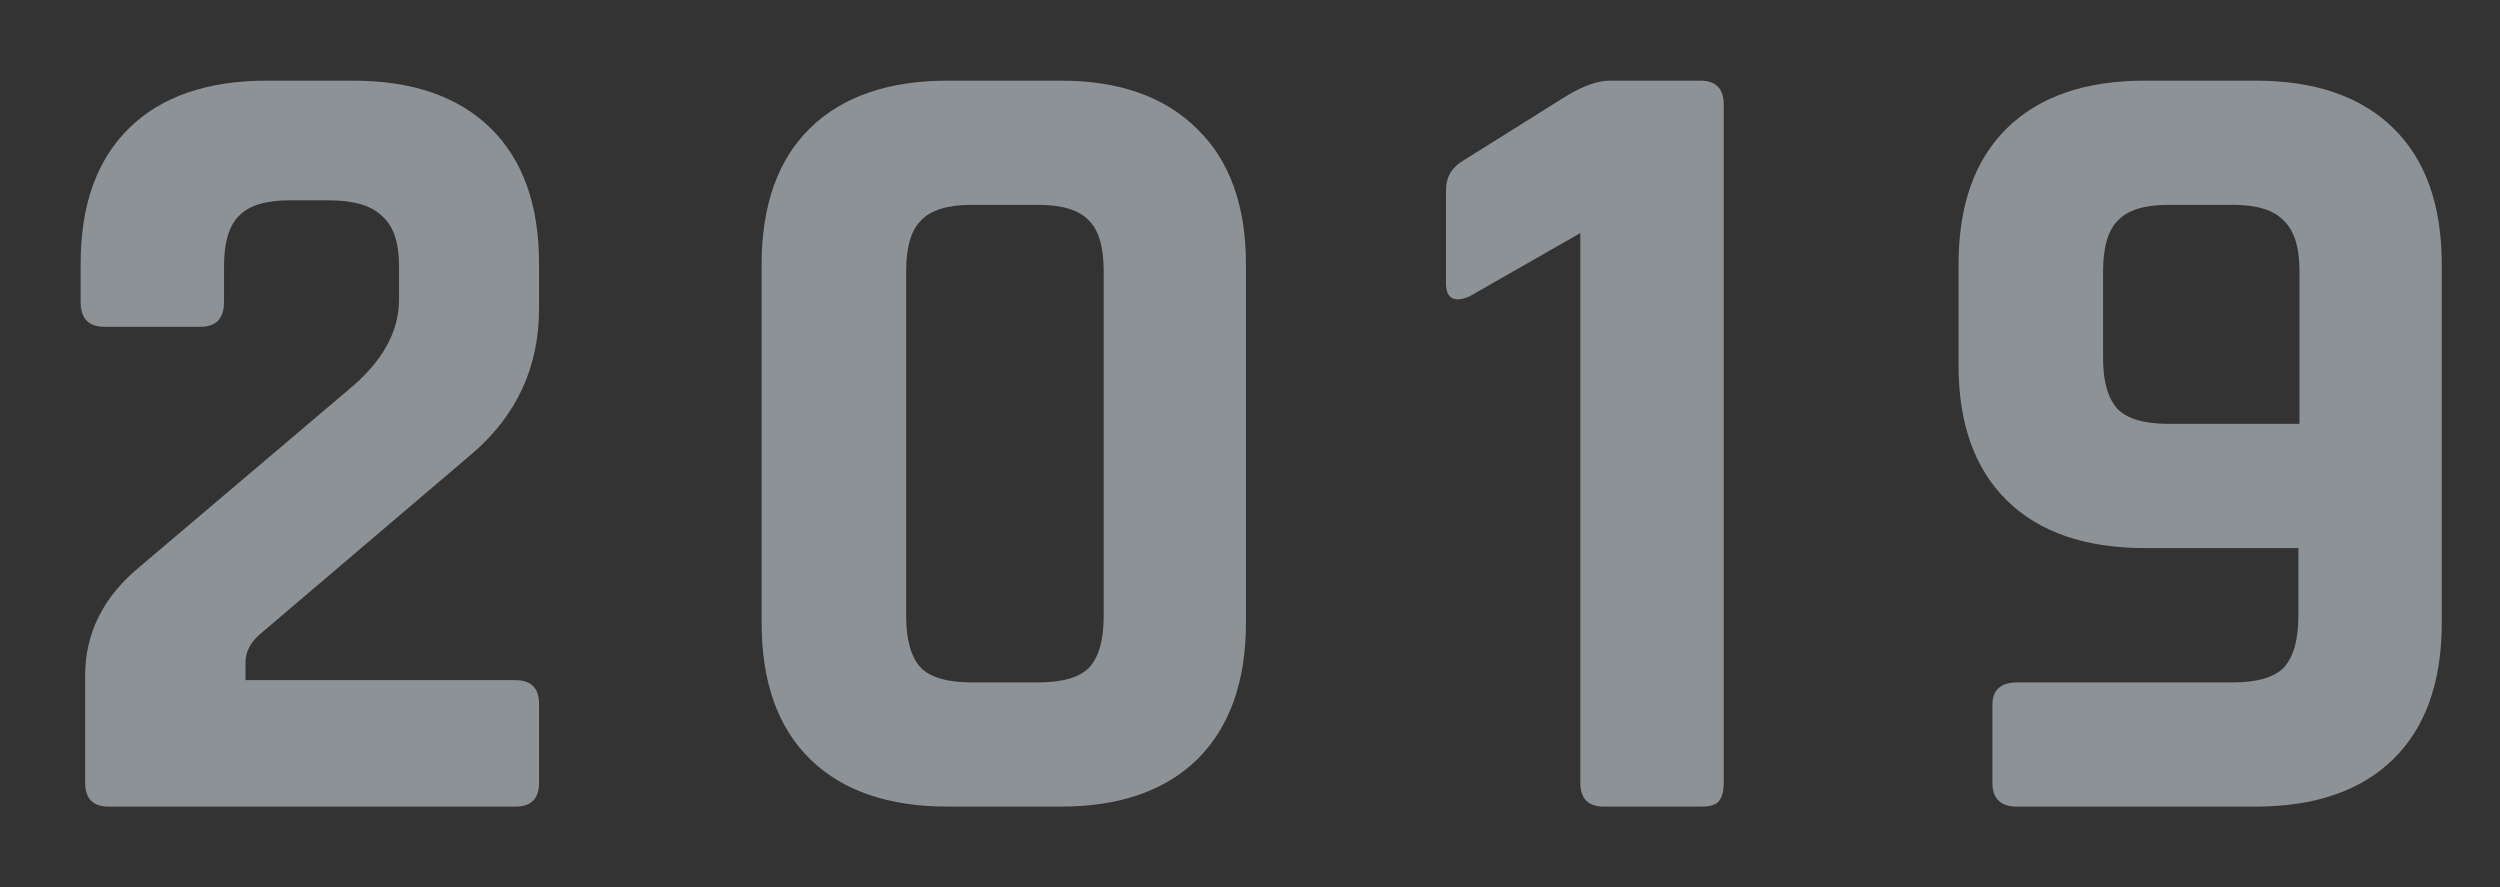 <svg width="31" height="11" viewBox="0 0 31 11" fill="none" xmlns="http://www.w3.org/2000/svg">
<rect x="0" y="0" width="31" height="11" fill="#333333" stroke="none"/>
<g opacity="0.5">
<path d="M1.056 9.708V8.378C1.056 7.846 1.285 7.393 1.742 7.02L4.318 4.836C4.738 4.491 4.948 4.117 4.948 3.716V3.296C4.948 3.007 4.878 2.801 4.738 2.68C4.607 2.549 4.388 2.484 4.08 2.484H3.59C3.291 2.484 3.081 2.549 2.96 2.68C2.839 2.801 2.778 3.007 2.778 3.296V3.744C2.778 3.949 2.68 4.052 2.484 4.052H1.294C1.098 4.052 1 3.949 1 3.744V3.268C1 2.54 1.201 1.98 1.602 1.588C2.003 1.196 2.573 1 3.31 1H4.374C5.111 1 5.681 1.196 6.082 1.588C6.483 1.98 6.684 2.54 6.684 3.268V3.828C6.684 4.556 6.404 5.158 5.844 5.634L3.212 7.874C3.1 7.977 3.044 8.089 3.044 8.21V8.434H6.39C6.586 8.434 6.684 8.532 6.684 8.728V9.708C6.684 9.904 6.586 10.002 6.39 10.002H1.35C1.154 10.002 1.056 9.904 1.056 9.708Z" fill="#E8F2FB"/>
<path d="M12.048 8.462H12.874C13.173 8.462 13.383 8.401 13.504 8.28C13.626 8.149 13.686 7.935 13.686 7.636V3.366C13.686 3.067 13.626 2.857 13.504 2.736C13.383 2.605 13.173 2.54 12.874 2.54H12.048C11.75 2.54 11.54 2.605 11.418 2.736C11.297 2.857 11.236 3.067 11.236 3.366V7.636C11.236 7.935 11.297 8.149 11.418 8.28C11.54 8.401 11.75 8.462 12.048 8.462ZM13.154 10.002H11.754C11.017 10.002 10.448 9.806 10.046 9.414C9.645 9.022 9.444 8.457 9.444 7.72V3.282C9.444 2.545 9.645 1.98 10.046 1.588C10.448 1.196 11.017 1 11.754 1H13.154C13.882 1 14.447 1.201 14.848 1.602C15.25 1.994 15.45 2.554 15.45 3.282V7.72C15.45 8.448 15.25 9.013 14.848 9.414C14.447 9.806 13.882 10.002 13.154 10.002Z" fill="#E8F2FB"/>
<path d="M17.93 3.506V2.358C17.93 2.199 18 2.078 18.14 1.994L19.414 1.196C19.629 1.065 19.811 1 19.96 1H21.08C21.276 1 21.374 1.098 21.374 1.294V9.708C21.374 9.82 21.351 9.899 21.304 9.946C21.267 9.983 21.197 10.002 21.094 10.002H19.89C19.694 10.002 19.596 9.904 19.596 9.708V2.89L18.224 3.674C18.028 3.758 17.93 3.702 17.93 3.506Z" fill="#E8F2FB"/>
<path d="M26.89 5.256H28.514V3.366C28.514 3.067 28.449 2.857 28.318 2.736C28.197 2.605 27.987 2.54 27.688 2.54H26.89C26.591 2.54 26.381 2.605 26.26 2.736C26.139 2.857 26.078 3.067 26.078 3.366V4.444C26.078 4.733 26.139 4.943 26.26 5.074C26.381 5.195 26.591 5.256 26.89 5.256ZM27.968 10.002H25.014C24.809 10.002 24.706 9.904 24.706 9.708V8.742C24.706 8.555 24.809 8.462 25.014 8.462H27.688C27.987 8.462 28.197 8.401 28.318 8.28C28.439 8.149 28.5 7.935 28.5 7.636V6.796H26.596C25.859 6.796 25.289 6.6 24.888 6.208C24.487 5.816 24.286 5.256 24.286 4.528V3.282C24.286 2.545 24.487 1.98 24.888 1.588C25.289 1.196 25.859 1 26.596 1H27.968C28.705 1 29.275 1.196 29.676 1.588C30.077 1.98 30.278 2.545 30.278 3.282V7.72C30.278 8.457 30.077 9.022 29.676 9.414C29.275 9.806 28.705 10.002 27.968 10.002Z" fill="#E8F2FB"/>
</g>
</svg>
